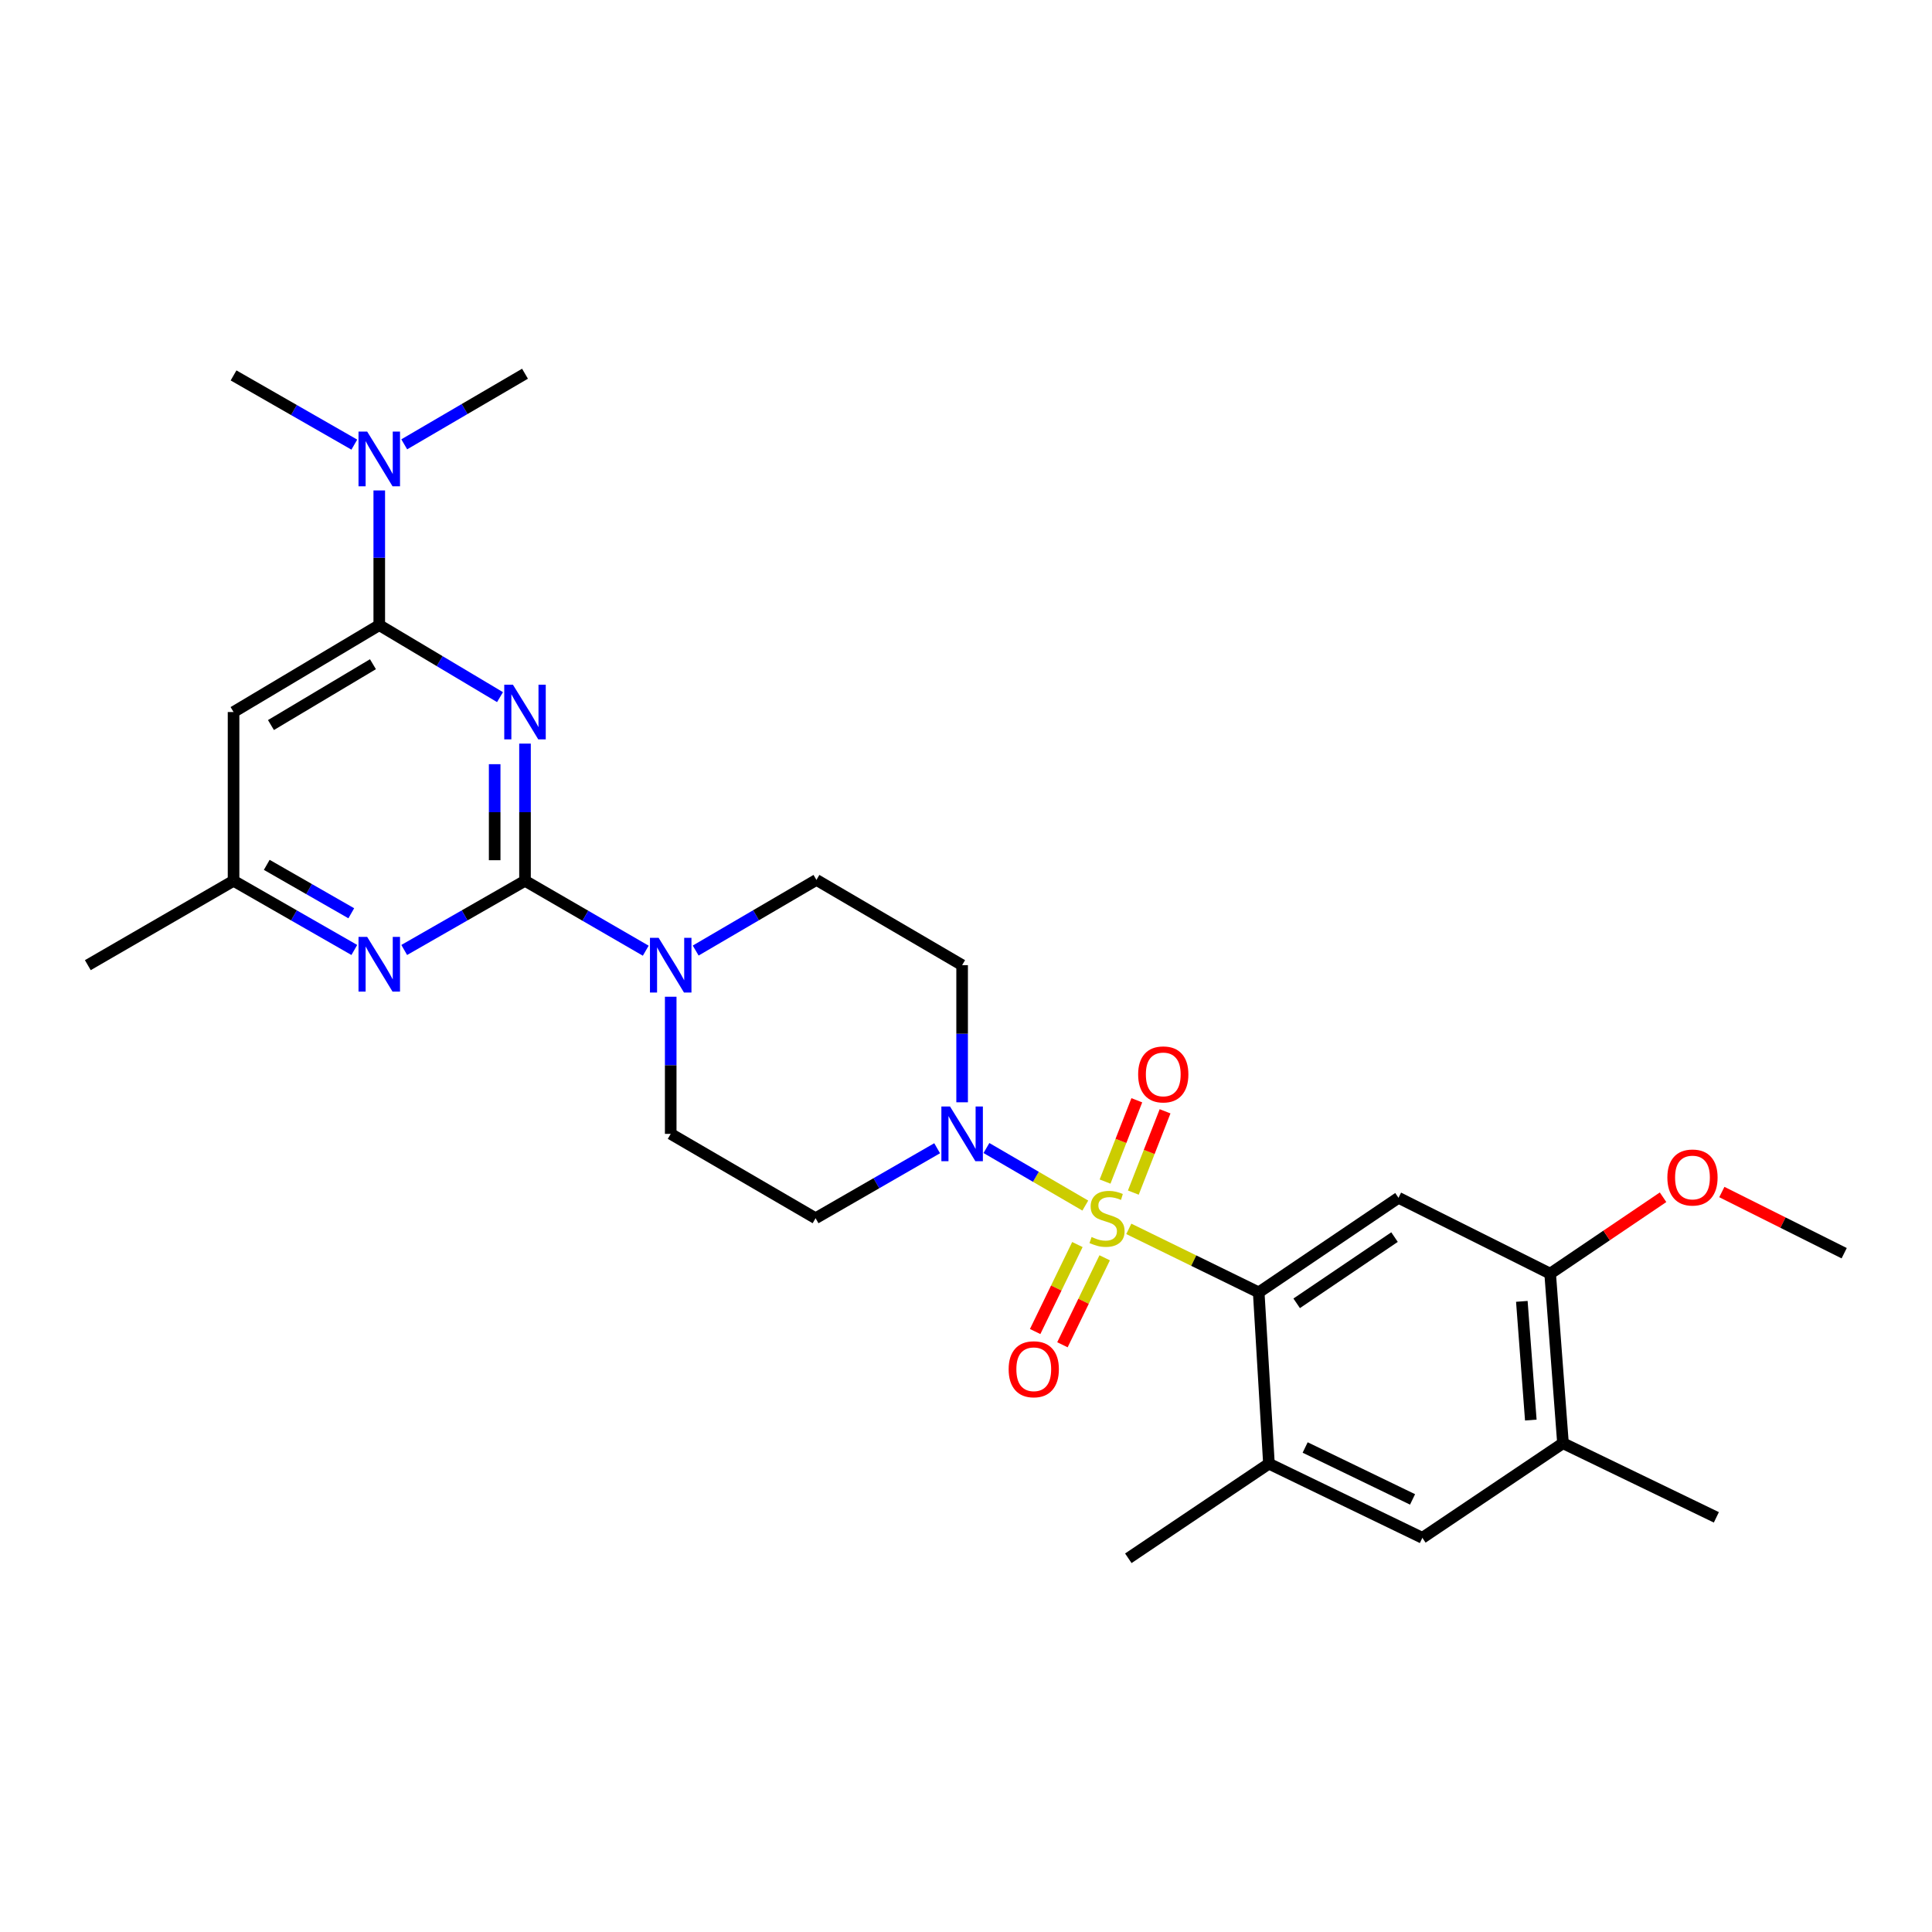 <?xml version='1.0' encoding='iso-8859-1'?>
<svg version='1.1' baseProfile='full'
              xmlns='http://www.w3.org/2000/svg'
                      xmlns:rdkit='http://www.rdkit.org/xml'
                      xmlns:xlink='http://www.w3.org/1999/xlink'
                  xml:space='preserve'
width='1000px' height='1000px' viewBox='0 0 1000 1000'>
<!-- END OF HEADER -->
<rect style='opacity:1.0;fill:#FFFFFF;stroke:none' width='1000' height='1000' x='0' y='0'> </rect>
<path class='bond-2' d='M 584.266,636.061 L 617.886,652.498' style='fill:none;fill-rule:evenodd;stroke:#CCCC00;stroke-width:6px;stroke-linecap:butt;stroke-linejoin:miter;stroke-opacity:1' />
<path class='bond-2' d='M 617.886,652.498 L 651.506,668.935' style='fill:none;fill-rule:evenodd;stroke:#000000;stroke-width:6px;stroke-linecap:butt;stroke-linejoin:miter;stroke-opacity:1' />
<path class='bond-3' d='M 561.751,624.005 L 536.165,609.11' style='fill:none;fill-rule:evenodd;stroke:#CCCC00;stroke-width:6px;stroke-linecap:butt;stroke-linejoin:miter;stroke-opacity:1' />
<path class='bond-3' d='M 536.165,609.11 L 510.578,594.214' style='fill:none;fill-rule:evenodd;stroke:#0000FF;stroke-width:6px;stroke-linecap:butt;stroke-linejoin:miter;stroke-opacity:1' />
<path class='bond-11' d='M 586.608,617.289 L 594.823,596.249' style='fill:none;fill-rule:evenodd;stroke:#CCCC00;stroke-width:6px;stroke-linecap:butt;stroke-linejoin:miter;stroke-opacity:1' />
<path class='bond-11' d='M 594.823,596.249 L 603.038,575.209' style='fill:none;fill-rule:evenodd;stroke:#FF0000;stroke-width:6px;stroke-linecap:butt;stroke-linejoin:miter;stroke-opacity:1' />
<path class='bond-11' d='M 571.982,611.579 L 580.197,590.539' style='fill:none;fill-rule:evenodd;stroke:#CCCC00;stroke-width:6px;stroke-linecap:butt;stroke-linejoin:miter;stroke-opacity:1' />
<path class='bond-11' d='M 580.197,590.539 L 588.413,569.499' style='fill:none;fill-rule:evenodd;stroke:#FF0000;stroke-width:6px;stroke-linecap:butt;stroke-linejoin:miter;stroke-opacity:1' />
<path class='bond-12' d='M 557.658,644.175 L 546.725,666.685' style='fill:none;fill-rule:evenodd;stroke:#CCCC00;stroke-width:6px;stroke-linecap:butt;stroke-linejoin:miter;stroke-opacity:1' />
<path class='bond-12' d='M 546.725,666.685 L 535.792,689.195' style='fill:none;fill-rule:evenodd;stroke:#FF0000;stroke-width:6px;stroke-linecap:butt;stroke-linejoin:miter;stroke-opacity:1' />
<path class='bond-12' d='M 571.781,651.034 L 560.848,673.544' style='fill:none;fill-rule:evenodd;stroke:#CCCC00;stroke-width:6px;stroke-linecap:butt;stroke-linejoin:miter;stroke-opacity:1' />
<path class='bond-12' d='M 560.848,673.544 L 549.915,696.054' style='fill:none;fill-rule:evenodd;stroke:#FF0000;stroke-width:6px;stroke-linecap:butt;stroke-linejoin:miter;stroke-opacity:1' />
<path class='bond-0' d='M 271.742,384.891 L 271.742,420.394' style='fill:none;fill-rule:evenodd;stroke:#0000FF;stroke-width:6px;stroke-linecap:butt;stroke-linejoin:miter;stroke-opacity:1' />
<path class='bond-0' d='M 271.742,420.394 L 271.742,455.897' style='fill:none;fill-rule:evenodd;stroke:#000000;stroke-width:6px;stroke-linecap:butt;stroke-linejoin:miter;stroke-opacity:1' />
<path class='bond-0' d='M 256.041,395.542 L 256.041,420.394' style='fill:none;fill-rule:evenodd;stroke:#0000FF;stroke-width:6px;stroke-linecap:butt;stroke-linejoin:miter;stroke-opacity:1' />
<path class='bond-0' d='M 256.041,420.394 L 256.041,445.247' style='fill:none;fill-rule:evenodd;stroke:#000000;stroke-width:6px;stroke-linecap:butt;stroke-linejoin:miter;stroke-opacity:1' />
<path class='bond-4' d='M 258.806,360.833 L 227.556,342.199' style='fill:none;fill-rule:evenodd;stroke:#0000FF;stroke-width:6px;stroke-linecap:butt;stroke-linejoin:miter;stroke-opacity:1' />
<path class='bond-4' d='M 227.556,342.199 L 196.307,323.564' style='fill:none;fill-rule:evenodd;stroke:#000000;stroke-width:6px;stroke-linecap:butt;stroke-linejoin:miter;stroke-opacity:1' />
<path class='bond-1' d='M 271.742,455.897 L 302.991,473.991' style='fill:none;fill-rule:evenodd;stroke:#000000;stroke-width:6px;stroke-linecap:butt;stroke-linejoin:miter;stroke-opacity:1' />
<path class='bond-1' d='M 302.991,473.991 L 334.24,492.084' style='fill:none;fill-rule:evenodd;stroke:#0000FF;stroke-width:6px;stroke-linecap:butt;stroke-linejoin:miter;stroke-opacity:1' />
<path class='bond-6' d='M 271.742,455.897 L 240.481,473.802' style='fill:none;fill-rule:evenodd;stroke:#000000;stroke-width:6px;stroke-linecap:butt;stroke-linejoin:miter;stroke-opacity:1' />
<path class='bond-6' d='M 240.481,473.802 L 209.22,491.706' style='fill:none;fill-rule:evenodd;stroke:#0000FF;stroke-width:6px;stroke-linecap:butt;stroke-linejoin:miter;stroke-opacity:1' />
<path class='bond-7' d='M 651.506,668.935 L 723.853,619.973' style='fill:none;fill-rule:evenodd;stroke:#000000;stroke-width:6px;stroke-linecap:butt;stroke-linejoin:miter;stroke-opacity:1' />
<path class='bond-7' d='M 671.158,674.594 L 721.801,640.321' style='fill:none;fill-rule:evenodd;stroke:#000000;stroke-width:6px;stroke-linecap:butt;stroke-linejoin:miter;stroke-opacity:1' />
<path class='bond-9' d='M 651.506,668.935 L 656.801,757.602' style='fill:none;fill-rule:evenodd;stroke:#000000;stroke-width:6px;stroke-linecap:butt;stroke-linejoin:miter;stroke-opacity:1' />
<path class='bond-13' d='M 497.994,570.545 L 497.994,535.054' style='fill:none;fill-rule:evenodd;stroke:#0000FF;stroke-width:6px;stroke-linecap:butt;stroke-linejoin:miter;stroke-opacity:1' />
<path class='bond-13' d='M 497.994,535.054 L 497.994,499.564' style='fill:none;fill-rule:evenodd;stroke:#000000;stroke-width:6px;stroke-linecap:butt;stroke-linejoin:miter;stroke-opacity:1' />
<path class='bond-14' d='M 485.066,594.33 L 453.603,612.442' style='fill:none;fill-rule:evenodd;stroke:#0000FF;stroke-width:6px;stroke-linecap:butt;stroke-linejoin:miter;stroke-opacity:1' />
<path class='bond-14' d='M 453.603,612.442 L 422.14,630.554' style='fill:none;fill-rule:evenodd;stroke:#000000;stroke-width:6px;stroke-linecap:butt;stroke-linejoin:miter;stroke-opacity:1' />
<path class='bond-18' d='M 196.307,323.564 L 196.307,288.707' style='fill:none;fill-rule:evenodd;stroke:#000000;stroke-width:6px;stroke-linecap:butt;stroke-linejoin:miter;stroke-opacity:1' />
<path class='bond-18' d='M 196.307,288.707 L 196.307,253.85' style='fill:none;fill-rule:evenodd;stroke:#0000FF;stroke-width:6px;stroke-linecap:butt;stroke-linejoin:miter;stroke-opacity:1' />
<path class='bond-30' d='M 196.307,323.564 L 120.889,368.547' style='fill:none;fill-rule:evenodd;stroke:#000000;stroke-width:6px;stroke-linecap:butt;stroke-linejoin:miter;stroke-opacity:1' />
<path class='bond-30' d='M 193.037,343.796 L 140.245,375.284' style='fill:none;fill-rule:evenodd;stroke:#000000;stroke-width:6px;stroke-linecap:butt;stroke-linejoin:miter;stroke-opacity:1' />
<path class='bond-5' d='M 347.159,515.907 L 347.159,551.397' style='fill:none;fill-rule:evenodd;stroke:#0000FF;stroke-width:6px;stroke-linecap:butt;stroke-linejoin:miter;stroke-opacity:1' />
<path class='bond-5' d='M 347.159,551.397 L 347.159,586.888' style='fill:none;fill-rule:evenodd;stroke:#000000;stroke-width:6px;stroke-linecap:butt;stroke-linejoin:miter;stroke-opacity:1' />
<path class='bond-28' d='M 360.084,492.004 L 391.334,473.724' style='fill:none;fill-rule:evenodd;stroke:#0000FF;stroke-width:6px;stroke-linecap:butt;stroke-linejoin:miter;stroke-opacity:1' />
<path class='bond-28' d='M 391.334,473.724 L 422.585,455.444' style='fill:none;fill-rule:evenodd;stroke:#000000;stroke-width:6px;stroke-linecap:butt;stroke-linejoin:miter;stroke-opacity:1' />
<path class='bond-17' d='M 183.394,491.704 L 152.142,473.801' style='fill:none;fill-rule:evenodd;stroke:#0000FF;stroke-width:6px;stroke-linecap:butt;stroke-linejoin:miter;stroke-opacity:1' />
<path class='bond-17' d='M 152.142,473.801 L 120.889,455.897' style='fill:none;fill-rule:evenodd;stroke:#000000;stroke-width:6px;stroke-linecap:butt;stroke-linejoin:miter;stroke-opacity:1' />
<path class='bond-17' d='M 181.823,472.709 L 159.946,460.177' style='fill:none;fill-rule:evenodd;stroke:#0000FF;stroke-width:6px;stroke-linecap:butt;stroke-linejoin:miter;stroke-opacity:1' />
<path class='bond-17' d='M 159.946,460.177 L 138.07,447.645' style='fill:none;fill-rule:evenodd;stroke:#000000;stroke-width:6px;stroke-linecap:butt;stroke-linejoin:miter;stroke-opacity:1' />
<path class='bond-10' d='M 723.853,619.973 L 802.359,659.235' style='fill:none;fill-rule:evenodd;stroke:#000000;stroke-width:6px;stroke-linecap:butt;stroke-linejoin:miter;stroke-opacity:1' />
<path class='bond-8' d='M 120.889,368.547 L 120.889,455.897' style='fill:none;fill-rule:evenodd;stroke:#000000;stroke-width:6px;stroke-linecap:butt;stroke-linejoin:miter;stroke-opacity:1' />
<path class='bond-15' d='M 656.801,757.602 L 736.214,795.982' style='fill:none;fill-rule:evenodd;stroke:#000000;stroke-width:6px;stroke-linecap:butt;stroke-linejoin:miter;stroke-opacity:1' />
<path class='bond-15' d='M 675.545,749.222 L 731.134,776.089' style='fill:none;fill-rule:evenodd;stroke:#000000;stroke-width:6px;stroke-linecap:butt;stroke-linejoin:miter;stroke-opacity:1' />
<path class='bond-22' d='M 656.801,757.602 L 584.018,806.563' style='fill:none;fill-rule:evenodd;stroke:#000000;stroke-width:6px;stroke-linecap:butt;stroke-linejoin:miter;stroke-opacity:1' />
<path class='bond-21' d='M 802.359,659.235 L 831.579,639.464' style='fill:none;fill-rule:evenodd;stroke:#000000;stroke-width:6px;stroke-linecap:butt;stroke-linejoin:miter;stroke-opacity:1' />
<path class='bond-21' d='M 831.579,639.464 L 860.799,619.693' style='fill:none;fill-rule:evenodd;stroke:#FF0000;stroke-width:6px;stroke-linecap:butt;stroke-linejoin:miter;stroke-opacity:1' />
<path class='bond-29' d='M 802.359,659.235 L 808.997,747.004' style='fill:none;fill-rule:evenodd;stroke:#000000;stroke-width:6px;stroke-linecap:butt;stroke-linejoin:miter;stroke-opacity:1' />
<path class='bond-29' d='M 787.698,673.584 L 792.345,735.022' style='fill:none;fill-rule:evenodd;stroke:#000000;stroke-width:6px;stroke-linecap:butt;stroke-linejoin:miter;stroke-opacity:1' />
<path class='bond-20' d='M 497.994,499.564 L 422.585,455.444' style='fill:none;fill-rule:evenodd;stroke:#000000;stroke-width:6px;stroke-linecap:butt;stroke-linejoin:miter;stroke-opacity:1' />
<path class='bond-19' d='M 422.14,630.554 L 347.159,586.888' style='fill:none;fill-rule:evenodd;stroke:#000000;stroke-width:6px;stroke-linecap:butt;stroke-linejoin:miter;stroke-opacity:1' />
<path class='bond-16' d='M 736.214,795.982 L 808.997,747.004' style='fill:none;fill-rule:evenodd;stroke:#000000;stroke-width:6px;stroke-linecap:butt;stroke-linejoin:miter;stroke-opacity:1' />
<path class='bond-23' d='M 808.997,747.004 L 888.383,785.375' style='fill:none;fill-rule:evenodd;stroke:#000000;stroke-width:6px;stroke-linecap:butt;stroke-linejoin:miter;stroke-opacity:1' />
<path class='bond-26' d='M 120.889,455.897 L 45.455,499.564' style='fill:none;fill-rule:evenodd;stroke:#000000;stroke-width:6px;stroke-linecap:butt;stroke-linejoin:miter;stroke-opacity:1' />
<path class='bond-24' d='M 209.231,229.983 L 240.486,211.71' style='fill:none;fill-rule:evenodd;stroke:#0000FF;stroke-width:6px;stroke-linecap:butt;stroke-linejoin:miter;stroke-opacity:1' />
<path class='bond-24' d='M 240.486,211.71 L 271.742,193.437' style='fill:none;fill-rule:evenodd;stroke:#000000;stroke-width:6px;stroke-linecap:butt;stroke-linejoin:miter;stroke-opacity:1' />
<path class='bond-25' d='M 183.394,230.139 L 152.142,212.228' style='fill:none;fill-rule:evenodd;stroke:#0000FF;stroke-width:6px;stroke-linecap:butt;stroke-linejoin:miter;stroke-opacity:1' />
<path class='bond-25' d='M 152.142,212.228 L 120.889,194.318' style='fill:none;fill-rule:evenodd;stroke:#000000;stroke-width:6px;stroke-linecap:butt;stroke-linejoin:miter;stroke-opacity:1' />
<path class='bond-27' d='M 891.218,616.99 L 922.881,632.822' style='fill:none;fill-rule:evenodd;stroke:#FF0000;stroke-width:6px;stroke-linecap:butt;stroke-linejoin:miter;stroke-opacity:1' />
<path class='bond-27' d='M 922.881,632.822 L 954.545,648.654' style='fill:none;fill-rule:evenodd;stroke:#000000;stroke-width:6px;stroke-linecap:butt;stroke-linejoin:miter;stroke-opacity:1' />
<path  class='atom-0' d='M 565.001 640.274
Q 565.321 640.394, 566.641 640.954
Q 567.961 641.514, 569.401 641.874
Q 570.881 642.194, 572.321 642.194
Q 575.001 642.194, 576.561 640.914
Q 578.121 639.594, 578.121 637.314
Q 578.121 635.754, 577.321 634.794
Q 576.561 633.834, 575.361 633.314
Q 574.161 632.794, 572.161 632.194
Q 569.641 631.434, 568.121 630.714
Q 566.641 629.994, 565.561 628.474
Q 564.521 626.954, 564.521 624.394
Q 564.521 620.834, 566.921 618.634
Q 569.361 616.434, 574.161 616.434
Q 577.441 616.434, 581.161 617.994
L 580.241 621.074
Q 576.841 619.674, 574.281 619.674
Q 571.521 619.674, 570.001 620.834
Q 568.481 621.954, 568.521 623.914
Q 568.521 625.434, 569.281 626.354
Q 570.081 627.274, 571.201 627.794
Q 572.361 628.314, 574.281 628.914
Q 576.841 629.714, 578.361 630.514
Q 579.881 631.314, 580.961 632.954
Q 582.081 634.554, 582.081 637.314
Q 582.081 641.234, 579.441 643.354
Q 576.841 645.434, 572.481 645.434
Q 569.961 645.434, 568.041 644.874
Q 566.161 644.354, 563.921 643.434
L 565.001 640.274
' fill='#CCCC00'/>
<path  class='atom-1' d='M 265.482 354.387
L 274.762 369.387
Q 275.682 370.867, 277.162 373.547
Q 278.642 376.227, 278.722 376.387
L 278.722 354.387
L 282.482 354.387
L 282.482 382.707
L 278.602 382.707
L 268.642 366.307
Q 267.482 364.387, 266.242 362.187
Q 265.042 359.987, 264.682 359.307
L 264.682 382.707
L 261.002 382.707
L 261.002 354.387
L 265.482 354.387
' fill='#0000FF'/>
<path  class='atom-4' d='M 491.734 572.728
L 501.014 587.728
Q 501.934 589.208, 503.414 591.888
Q 504.894 594.568, 504.974 594.728
L 504.974 572.728
L 508.734 572.728
L 508.734 601.048
L 504.854 601.048
L 494.894 584.648
Q 493.734 582.728, 492.494 580.528
Q 491.294 578.328, 490.934 577.648
L 490.934 601.048
L 487.254 601.048
L 487.254 572.728
L 491.734 572.728
' fill='#0000FF'/>
<path  class='atom-6' d='M 340.899 485.404
L 350.179 500.404
Q 351.099 501.884, 352.579 504.564
Q 354.059 507.244, 354.139 507.404
L 354.139 485.404
L 357.899 485.404
L 357.899 513.724
L 354.019 513.724
L 344.059 497.324
Q 342.899 495.404, 341.659 493.204
Q 340.459 491.004, 340.099 490.324
L 340.099 513.724
L 336.419 513.724
L 336.419 485.404
L 340.899 485.404
' fill='#0000FF'/>
<path  class='atom-7' d='M 190.047 484.942
L 199.327 499.942
Q 200.247 501.422, 201.727 504.102
Q 203.207 506.782, 203.287 506.942
L 203.287 484.942
L 207.047 484.942
L 207.047 513.262
L 203.167 513.262
L 193.207 496.862
Q 192.047 494.942, 190.807 492.742
Q 189.607 490.542, 189.247 489.862
L 189.247 513.262
L 185.567 513.262
L 185.567 484.942
L 190.047 484.942
' fill='#0000FF'/>
<path  class='atom-12' d='M 589.1 556.107
Q 589.1 549.307, 592.46 545.507
Q 595.82 541.707, 602.1 541.707
Q 608.38 541.707, 611.74 545.507
Q 615.1 549.307, 615.1 556.107
Q 615.1 562.987, 611.7 566.907
Q 608.3 570.787, 602.1 570.787
Q 595.86 570.787, 592.46 566.907
Q 589.1 563.027, 589.1 556.107
M 602.1 567.587
Q 606.42 567.587, 608.74 564.707
Q 611.1 561.787, 611.1 556.107
Q 611.1 550.547, 608.74 547.747
Q 606.42 544.907, 602.1 544.907
Q 597.78 544.907, 595.42 547.707
Q 593.1 550.507, 593.1 556.107
Q 593.1 561.827, 595.42 564.707
Q 597.78 567.587, 602.1 567.587
' fill='#FF0000'/>
<path  class='atom-13' d='M 522.074 708.721
Q 522.074 701.921, 525.434 698.121
Q 528.794 694.321, 535.074 694.321
Q 541.354 694.321, 544.714 698.121
Q 548.074 701.921, 548.074 708.721
Q 548.074 715.601, 544.674 719.521
Q 541.274 723.401, 535.074 723.401
Q 528.834 723.401, 525.434 719.521
Q 522.074 715.641, 522.074 708.721
M 535.074 720.201
Q 539.394 720.201, 541.714 717.321
Q 544.074 714.401, 544.074 708.721
Q 544.074 703.161, 541.714 700.361
Q 539.394 697.521, 535.074 697.521
Q 530.754 697.521, 528.394 700.321
Q 526.074 703.121, 526.074 708.721
Q 526.074 714.441, 528.394 717.321
Q 530.754 720.201, 535.074 720.201
' fill='#FF0000'/>
<path  class='atom-19' d='M 190.047 223.379
L 199.327 238.379
Q 200.247 239.859, 201.727 242.539
Q 203.207 245.219, 203.287 245.379
L 203.287 223.379
L 207.047 223.379
L 207.047 251.699
L 203.167 251.699
L 193.207 235.299
Q 192.047 233.379, 190.807 231.179
Q 189.607 228.979, 189.247 228.299
L 189.247 251.699
L 185.567 251.699
L 185.567 223.379
L 190.047 223.379
' fill='#0000FF'/>
<path  class='atom-22' d='M 863.023 609.473
Q 863.023 602.673, 866.383 598.873
Q 869.743 595.073, 876.023 595.073
Q 882.303 595.073, 885.663 598.873
Q 889.023 602.673, 889.023 609.473
Q 889.023 616.353, 885.623 620.273
Q 882.223 624.153, 876.023 624.153
Q 869.783 624.153, 866.383 620.273
Q 863.023 616.393, 863.023 609.473
M 876.023 620.953
Q 880.343 620.953, 882.663 618.073
Q 885.023 615.153, 885.023 609.473
Q 885.023 603.913, 882.663 601.113
Q 880.343 598.273, 876.023 598.273
Q 871.703 598.273, 869.343 601.073
Q 867.023 603.873, 867.023 609.473
Q 867.023 615.193, 869.343 618.073
Q 871.703 620.953, 876.023 620.953
' fill='#FF0000'/>
</svg>

